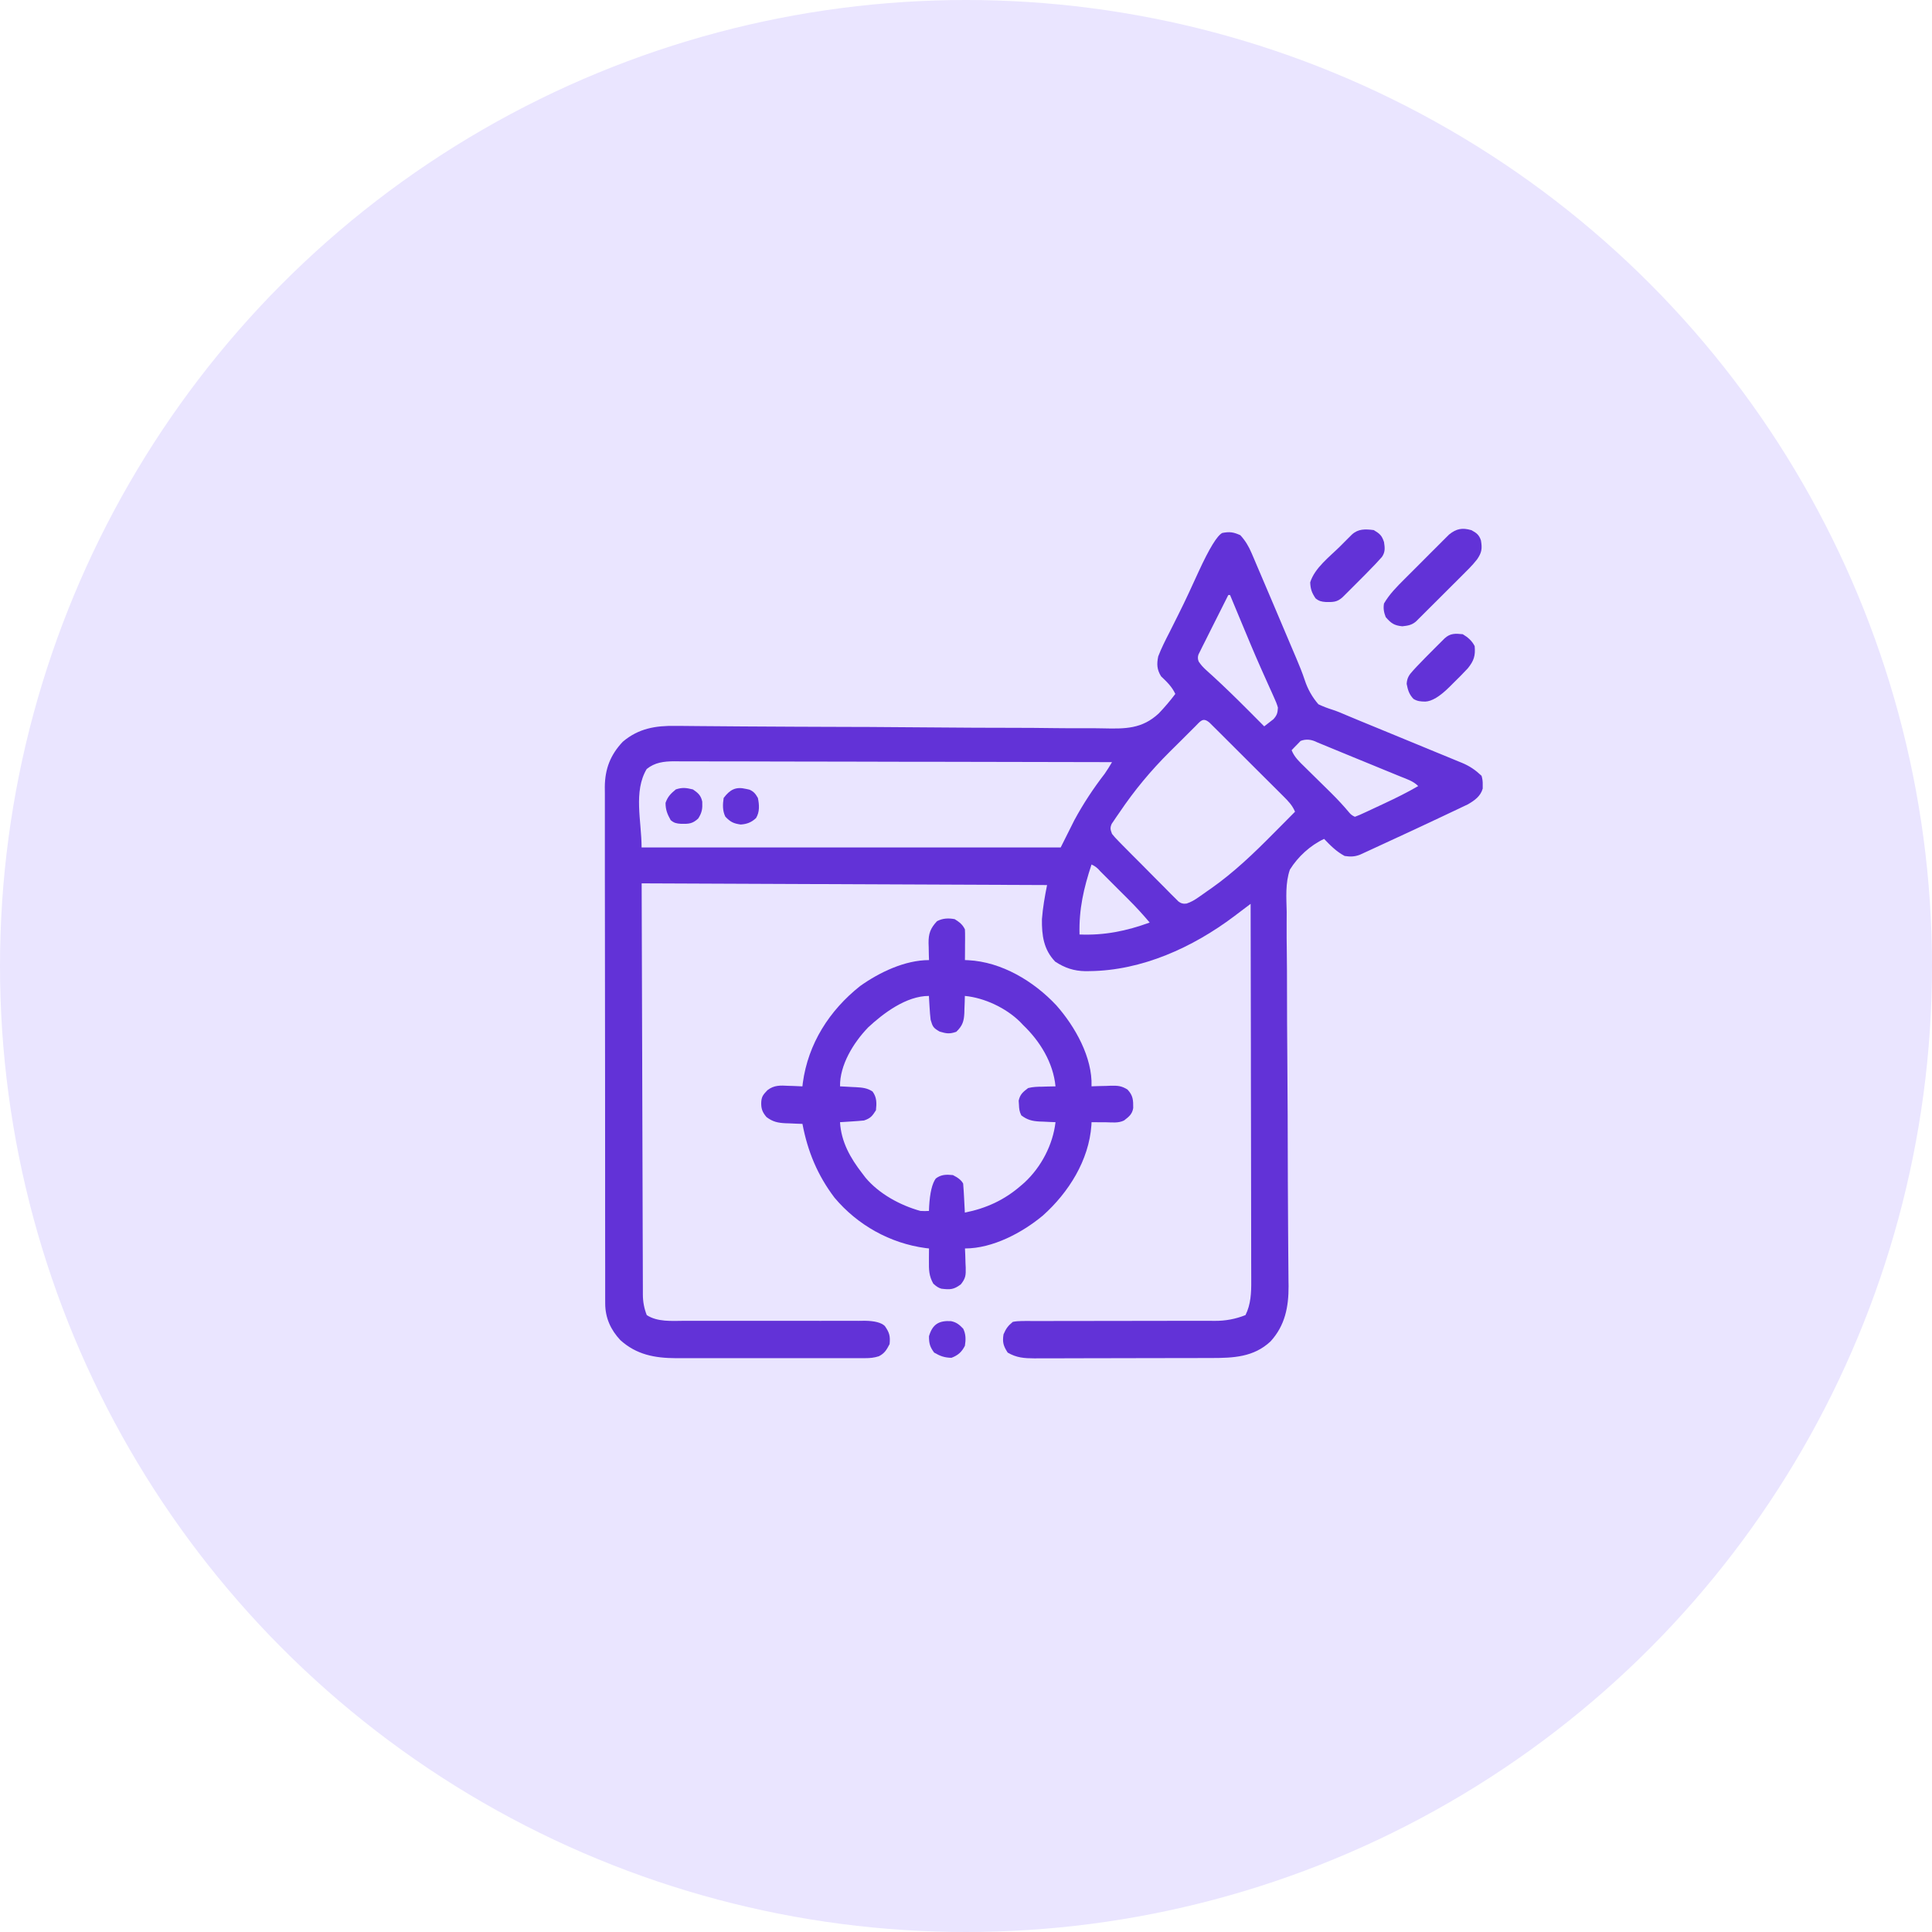 <?xml version="1.0" encoding="UTF-8"?><svg id="a" xmlns="http://www.w3.org/2000/svg" width="72.906" height="72.906" viewBox="0 0 72.906 72.906"><circle cx="36.453" cy="36.453" r="36.453" fill="#eae5ff"/><path d="M46.805,20.196c.191.209.313.415.424.674.031.071.061.142.093.216q.05.117.1.237c.036.083.072.167.107.25.102.238.203.476.304.714.073.173.147.346.221.519.24.564.479,1.127.717,1.692.049.117.099.233.149.35.115.27.224.538.316.816q.168.513.516.913c.178.084.353.151.541.209.188.062.368.14.55.218.155.066.311.131.468.195.226.093.453.186.679.279.478.197.955.394,1.433.59.284.116.567.233.851.351.106.044.213.088.32.131.149.061.297.122.445.184.043.017.087.035.131.053.295.124.507.27.738.488q.049.161.044.322c0,.053,0,.106,0,.161-.081.29-.306.447-.56.595q-.106.05-.214.101-.059.028-.118.057c-.128.061-.256.121-.384.181-.089.042-.178.085-.268.127-.275.13-.55.259-.826.388-.087.041-.174.082-.261.122-.514.24-1.029.479-1.546.715-.057.026-.113.052-.171.079-.051.023-.103.047-.155.071-.044.02-.088.04-.133.061-.203.077-.361.078-.574.046-.31-.164-.534-.393-.775-.644-.522.244-.988.672-1.291,1.159-.177.51-.133,1.063-.121,1.595,0,.159,0,.318-.002.477-.001.34,0,.68.006,1.021.007.493.008.985.008,1.478,0,.801.004,1.601.011,2.402.007.775.012,1.55.014,2.326,0,.048,0,.096,0,.145.001.476.003.952.004,1.428,0,.231.001.463.002.694,0,.045,0,.09,0,.137.002.623.005,1.247.01,1.87.002.29.004.579.006.869.001.154.002.308.004.462.002.211.003.421.005.632q.001.091.003.183c.002.792-.135,1.484-.678,2.082-.641.601-1.412.628-2.244.629-.077,0-.155,0-.235,0-.211,0-.423.001-.634.002-.132,0-.264,0-.397,0-.414,0-.828.002-1.243.002-.477,0-.954.001-1.431.003-.37.001-.739.002-1.109.002-.22,0-.441,0-.661.002-.246.001-.492,0-.737,0q-.109,0-.22.002c-.386-.002-.675-.022-1.011-.218-.163-.256-.203-.387-.157-.688.096-.22.167-.321.351-.471q.158-.032.338-.032c.068,0,.137-.001.208-.002q.112,0,.227.002c.079,0,.158,0,.24-.001.172,0,.344,0,.516,0,.272.001.544,0,.816-.001.529-.002,1.058-.002,1.587-.002.672,0,1.345,0,2.017-.003.27,0,.54,0,.81,0,.208,0,.417,0,.625-.001.074,0,.148,0,.225.002q.614.006,1.171-.218c.202-.402.221-.845.217-1.286,0-.061,0-.123,0-.186,0-.204,0-.407-.002-.611,0-.147,0-.293,0-.44,0-.397-.001-.794-.002-1.19-.001-.415-.001-.83-.002-1.246,0-.696-.002-1.393-.003-2.089-.002-.717-.003-1.434-.004-2.151,0-.044,0-.089,0-.134,0-.222,0-.444,0-.666-.002-1.84-.005-3.68-.01-5.52q-.043.033-.087.066c-.133.101-.266.201-.399.301-.045.034-.09.069-.137.104-1.561,1.174-3.481,2.05-5.461,2.068-.049,0-.098.001-.149.002-.434-.007-.776-.121-1.142-.36-.436-.455-.508-.988-.5-1.602.033-.434.108-.861.194-1.288-5.049-.021-10.097-.043-15.299-.064q.008,2.831.017,5.661c.001.381.003.763.004,1.144,0,.048,0,.096,0,.145.003.772.005,1.544.007,2.316.002.792.004,1.584.007,2.377.002.489.003.978.004,1.467,0,.375.002.749.004,1.124,0,.154,0,.308.001.462,0,.21.001.419.002.629,0,.061,0,.122,0,.185q-.001.408.147.782c.398.261.938.22,1.394.216q.119,0,.241,0c.172,0,.344,0,.515,0,.272-.001.544,0,.815,0,.724.002,1.447.002,2.171,0,.476,0,.953,0,1.429.001.27,0,.54,0,.81-.001.207,0,.415,0,.622.001.075,0,.149-.002.226-.003q.562.006.76.197c.173.247.21.378.181.682-.112.215-.188.351-.408.461-.182.057-.324.071-.514.071-.067,0-.135,0-.204.001-.073,0-.147,0-.222,0-.078,0-.155,0-.235,0-.213,0-.425,0-.638,0-.223,0-.447,0-.67,0-.375,0-.75,0-1.126,0-.432,0-.865,0-1.297,0-.372,0-.744,0-1.117,0-.222,0-.444,0-.666,0-.248,0-.496,0-.744,0-.073,0-.145,0-.22,0-.803-.004-1.49-.131-2.099-.681-.364-.386-.571-.844-.572-1.377,0-.072,0-.143-.001-.217,0-.078,0-.156,0-.237,0-.084,0-.167,0-.253,0-.231,0-.463,0-.694,0-.25,0-.5-.001-.749-.001-.489-.001-.979-.001-1.468,0-.398,0-.796,0-1.193-.001-1.128-.002-2.256-.002-3.384,0-.061,0-.122,0-.184,0-.061,0-.122,0-.184,0-.986-.001-1.973-.003-2.959-.002-1.013-.003-2.026-.003-3.039,0-.569,0-1.137-.002-1.706-.001-.484-.001-.968,0-1.453,0-.247,0-.494,0-.741-.001-.268,0-.536,0-.804,0-.078-.001-.155-.002-.236.006-.676.21-1.209.679-1.704.594-.503,1.237-.61,1.997-.597.075,0,.15,0,.228.001.207.001.414.003.62.006.224.002.447.004.671.005.337.002.674.005,1.012.008.663.006,1.327.009,1.99.011.105,0,.209,0,.314.001.159,0,.317.001.476.002.597.002,1.194.004,1.791.006.055,0,.109,0,.165,0,.883.004,1.766.011,2.649.019.908.008,1.817.013,2.725.013.559,0,1.118.004,1.677.012.384.005.768.006,1.152.004.221-.001.441,0,.662.005.829.019,1.466.024,2.097-.565.223-.234.43-.476.624-.735-.13-.277-.316-.452-.537-.663-.16-.257-.167-.466-.108-.754.122-.319.276-.619.432-.922.067-.133.133-.265.199-.398.045-.091.091-.181.136-.272.266-.529.511-1.067.757-1.606q.604-1.313.893-1.459c.279-.054.423-.032.682.085ZM46.353,22.45c-.146.288-.291.577-.435.866-.057.114-.114.228-.172.341-.092.182-.183.364-.273.547-.03.058-.06.116-.09.177-.027.055-.054.11-.082.167q-.037.073-.074.148-.05.138.009.272c.083.122.164.213.274.312q.059.054.119.109c.043.039.086.077.13.117.456.418.898.85,1.335,1.288.031.031.061.061.093.093.174.174.347.348.52.523.075-.057.149-.115.222-.173q.062-.048.125-.097c.135-.149.159-.237.17-.438q-.052-.183-.143-.373c-.033-.074-.066-.149-.1-.225-.018-.04-.036-.079-.055-.12-.097-.213-.192-.427-.287-.641-.02-.045-.041-.091-.061-.137-.253-.568-.49-1.141-.729-1.715-.043-.104-.087-.208-.13-.312-.101-.242-.201-.484-.302-.726h-.065ZM45.083,27.432c-.041.041-.082.082-.124.124-.043.042-.085.084-.129.128-.091.09-.181.18-.271.271-.135.135-.272.27-.408.404-.72.715-1.347,1.468-1.913,2.31-.034.049-.069.098-.104.149-.032.047-.064.095-.097.144-.028.041-.057.083-.086.126-.069.16-.048.217.012.379q.107.137.245.273c.052.053.104.106.157.161q.085.085.171.172c.058.058.116.117.175.177.123.123.245.246.369.369.158.157.314.316.47.475.149.151.3.302.45.452.056.057.112.115.17.174.053.052.106.104.16.158.046.046.092.093.14.14q.135.108.309.078c.167-.056.29-.127.435-.228q.08-.055.161-.112c.055-.039.11-.078.166-.118.053-.036.105-.072.159-.11.863-.607,1.615-1.328,2.354-2.076.08-.08.16-.161.24-.241.192-.193.384-.387.575-.58-.101-.243-.253-.397-.438-.582-.031-.031-.063-.063-.095-.095-.103-.103-.207-.206-.31-.309-.072-.072-.144-.144-.216-.215-.15-.15-.301-.3-.452-.45-.194-.192-.387-.385-.58-.579-.148-.148-.297-.296-.445-.444-.071-.071-.143-.142-.214-.214-.099-.099-.199-.198-.299-.297-.057-.056-.113-.113-.172-.171-.262-.23-.351-.052-.568.161ZM49.082,27.957q-.061.063-.123.127c-.041.042-.082.084-.124.127-.031.033-.062.065-.094.099.104.263.294.437.493.631.036.036.072.071.109.108.115.114.231.227.346.34.151.148.302.297.453.446.036.036.072.071.109.108.234.233.457.472.668.726q.079.098.21.153.181-.066.388-.166.058-.027.117-.054c.082-.038.164-.077.246-.115.123-.058.247-.116.37-.173.432-.202.856-.411,1.268-.651-.189-.189-.427-.261-.671-.36-.055-.023-.11-.045-.166-.068-.178-.073-.357-.146-.535-.219-.121-.05-.243-.1-.364-.15-.238-.098-.477-.196-.716-.293-.271-.111-.541-.222-.811-.334-.127-.052-.254-.105-.381-.157-.056-.023-.113-.047-.171-.071q-.325-.168-.623-.052ZM24.405,29.018c-.51.848-.194,1.973-.194,2.962h15.815l.516-1.03c.34-.628.713-1.192,1.148-1.757.099-.14.185-.286.273-.433-2.162-.006-4.324-.01-6.487-.013-.255,0-.511,0-.766,0-.051,0-.102,0-.154,0-.823-.001-1.646-.003-2.468-.006-.844-.002-1.689-.004-2.533-.004-.521,0-1.042-.001-1.563-.004-.4-.002-.799-.002-1.199-.001-.164,0-.328,0-.492-.002-.224-.001-.447,0-.671,0-.065,0-.13-.002-.196-.002-.383.003-.723.043-1.029.291ZM41.189,32.624c-.296.899-.477,1.684-.452,2.64.934.039,1.769-.13,2.647-.451-.256-.305-.522-.594-.804-.875-.038-.038-.076-.076-.115-.115-.079-.079-.159-.158-.238-.237-.122-.122-.244-.244-.366-.366-.077-.077-.155-.154-.232-.232-.037-.037-.073-.073-.111-.111q-.141-.174-.328-.254Z" fill="#6232d7"/><path d="M36.025,34.684c.181.116.291.194.387.386.005.089.007.177.006.266q0,.078,0,.157t-.002.164c0,.055,0,.109,0,.166,0,.135-.002.27-.003.406q.059.002.12.005c1.268.064,2.476.793,3.328,1.702.707.799,1.369,1.968,1.329,3.058.08-.003.16-.006.243-.009.106-.002.212-.005.318-.007.053-.002.105-.004.16-.007.267-.004.404,0,.636.144.212.226.218.399.216.699-.037.231-.165.33-.346.468-.214.107-.451.071-.686.068q-.078,0-.157,0c-.128,0-.256-.002-.384-.003-.002.038-.003.075-.005.114-.092,1.322-.858,2.539-1.83,3.408-.783.652-1.897,1.243-2.941,1.243.004.08.007.16.011.242.003.106.006.211.009.317.003.053.005.105.008.159.006.288.002.402-.183.635-.269.204-.409.205-.737.165q-.142-.037-.303-.19c-.166-.289-.169-.533-.165-.857,0-.045,0-.09,0-.137,0-.111.002-.223.003-.334-.044-.005-.088-.01-.133-.015-1.339-.181-2.563-.866-3.433-1.901-.642-.849-1.012-1.743-1.21-2.785-.071-.002-.142-.005-.215-.007-.094-.004-.188-.009-.282-.013-.047-.001-.093-.003-.141-.004-.29-.015-.48-.053-.718-.233-.164-.191-.21-.333-.198-.58.017-.211.083-.273.231-.433.252-.197.489-.183.798-.166.051.001.101.003.153.004.124.004.247.01.371.016.005-.044.01-.088.015-.133.201-1.478,1.002-2.733,2.164-3.654.727-.517,1.69-.978,2.598-.978-.002-.071-.004-.141-.007-.214-.002-.094-.004-.187-.005-.281-.002-.046-.003-.093-.005-.141-.005-.367.072-.568.32-.833.219-.112.428-.12.666-.076ZM32.751,38.781c-.543.564-1.066,1.411-1.051,2.214.067.003.134.006.203.01.088.005.177.01.265.015.044.002.088.004.133.006.236.014.426.03.625.163.164.221.157.441.129.708-.138.218-.205.304-.452.386-.154.015-.309.026-.464.036-.082.005-.164.011-.249.016-.063.004-.126.008-.191.012.043.743.39,1.353.839,1.932.041.054.083.108.125.164.513.61,1.306,1.041,2.069,1.253q.178.011.323,0,.004-.084.007-.17.044-.771.251-1.054c.204-.154.396-.154.646-.129q.299.146.387.322c.015.185.027.37.036.555.003.052.006.103.008.156.007.128.013.255.02.383.819-.165,1.5-.479,2.13-1.03.04-.034.079-.069.12-.104.633-.586,1.071-1.425,1.171-2.279-.066-.002-.132-.005-.2-.007-.088-.004-.176-.009-.264-.013-.043-.001-.087-.003-.132-.004-.282-.015-.47-.061-.695-.233-.073-.146-.082-.244-.089-.406q-.005-.073-.01-.148c.053-.24.162-.329.357-.476.179-.046.352-.051.537-.052.048-.002.096-.003.145-.005.117-.004.234-.006.351-.007-.087-.898-.586-1.706-1.226-2.318-.038-.04-.076-.08-.115-.121-.531-.521-1.339-.903-2.08-.974-.002.071-.003.141-.005.214-.004.094-.007.187-.011.281,0,.046-.002.093-.003.141-.014.315-.066.489-.304.717-.251.089-.373.069-.629-.008-.243-.14-.262-.183-.339-.443-.018-.156-.032-.314-.04-.471-.005-.081-.01-.162-.015-.245-.003-.061-.006-.123-.01-.186-.854,0-1.719.652-2.305,1.199Z" fill="#6232d7"/><path d="M55.519,20.003c.193.103.297.179.366.39.052.307.033.458-.148.719-.185.237-.403.445-.616.657q-.076.076-.154.154c-.107.107-.214.213-.321.32-.164.163-.328.327-.492.491-.104.104-.208.207-.312.311-.049.049-.098.098-.149.149-.046.045-.091.09-.138.137-.04.04-.08.08-.121.121-.164.139-.306.158-.517.182-.311-.032-.421-.113-.625-.346-.069-.177-.098-.327-.065-.515.209-.359.488-.635.78-.927.05-.051.101-.101.153-.153.106-.106.213-.213.32-.319.163-.162.325-.326.487-.489.104-.104.207-.207.311-.31.048-.049.097-.098.147-.148.046-.045.091-.09.138-.137q.06-.06.121-.12c.274-.221.499-.263.835-.165Z" fill="#6232d7"/><path d="M51.84,20.003c.226.136.304.201.387.451.034.218.051.378-.08.565-.036.039-.072.078-.109.119-.041.045-.082.09-.124.136-.253.266-.512.527-.773.786q-.083.083-.168.168c-.053.053-.106.105-.16.16-.048.048-.096.095-.145.144-.205.191-.361.191-.639.185-.165-.012-.256-.033-.385-.138-.142-.211-.192-.349-.202-.604.169-.544.73-.963,1.126-1.356.052-.052.105-.105.158-.159.05-.05.1-.1.151-.151.045-.045.09-.09.137-.136.241-.223.51-.21.824-.17Z" fill="#6232d7"/><path d="M55.196,23.931c.192.114.35.248.452.451.035.364-.034.56-.258.837-.178.194-.365.379-.553.563-.05.049-.099.099-.15.15q-.535.529-.903.543c-.177-.004-.293-.009-.445-.101-.166-.175-.212-.335-.257-.567.015-.229.09-.338.244-.506.041-.045.082-.089.124-.135.22-.231.443-.458.669-.683.046-.046.092-.093.14-.14.044-.044.088-.088.134-.133.04-.04.079-.079.12-.12.214-.196.4-.186.683-.158Z" fill="#6232d7"/><path d="M26.148,29.79c.195.132.303.225.352.461.013.264-.007.406-.15.634-.216.203-.36.209-.656.202-.168-.012-.255-.028-.385-.138-.127-.227-.194-.391-.194-.652.082-.236.197-.349.387-.507.248-.083.392-.061.646,0Z" fill="#6232d7"/><path d="M35.885,49.854c.206.041.32.135.462.285.104.208.101.419.065.644-.116.232-.262.364-.508.455-.265-.005-.425-.064-.654-.197-.16-.219-.194-.345-.194-.616.132-.454.375-.596.829-.571Z" fill="#6232d7"/><path d="M28.153,29.77c.043.01.087.019.131.029.166.075.226.157.316.313.054.257.071.527-.069.757-.174.165-.347.23-.581.245-.277-.04-.384-.096-.577-.294-.112-.224-.103-.464-.065-.708.238-.316.457-.435.843-.342Z" fill="#6232d7"/></svg>